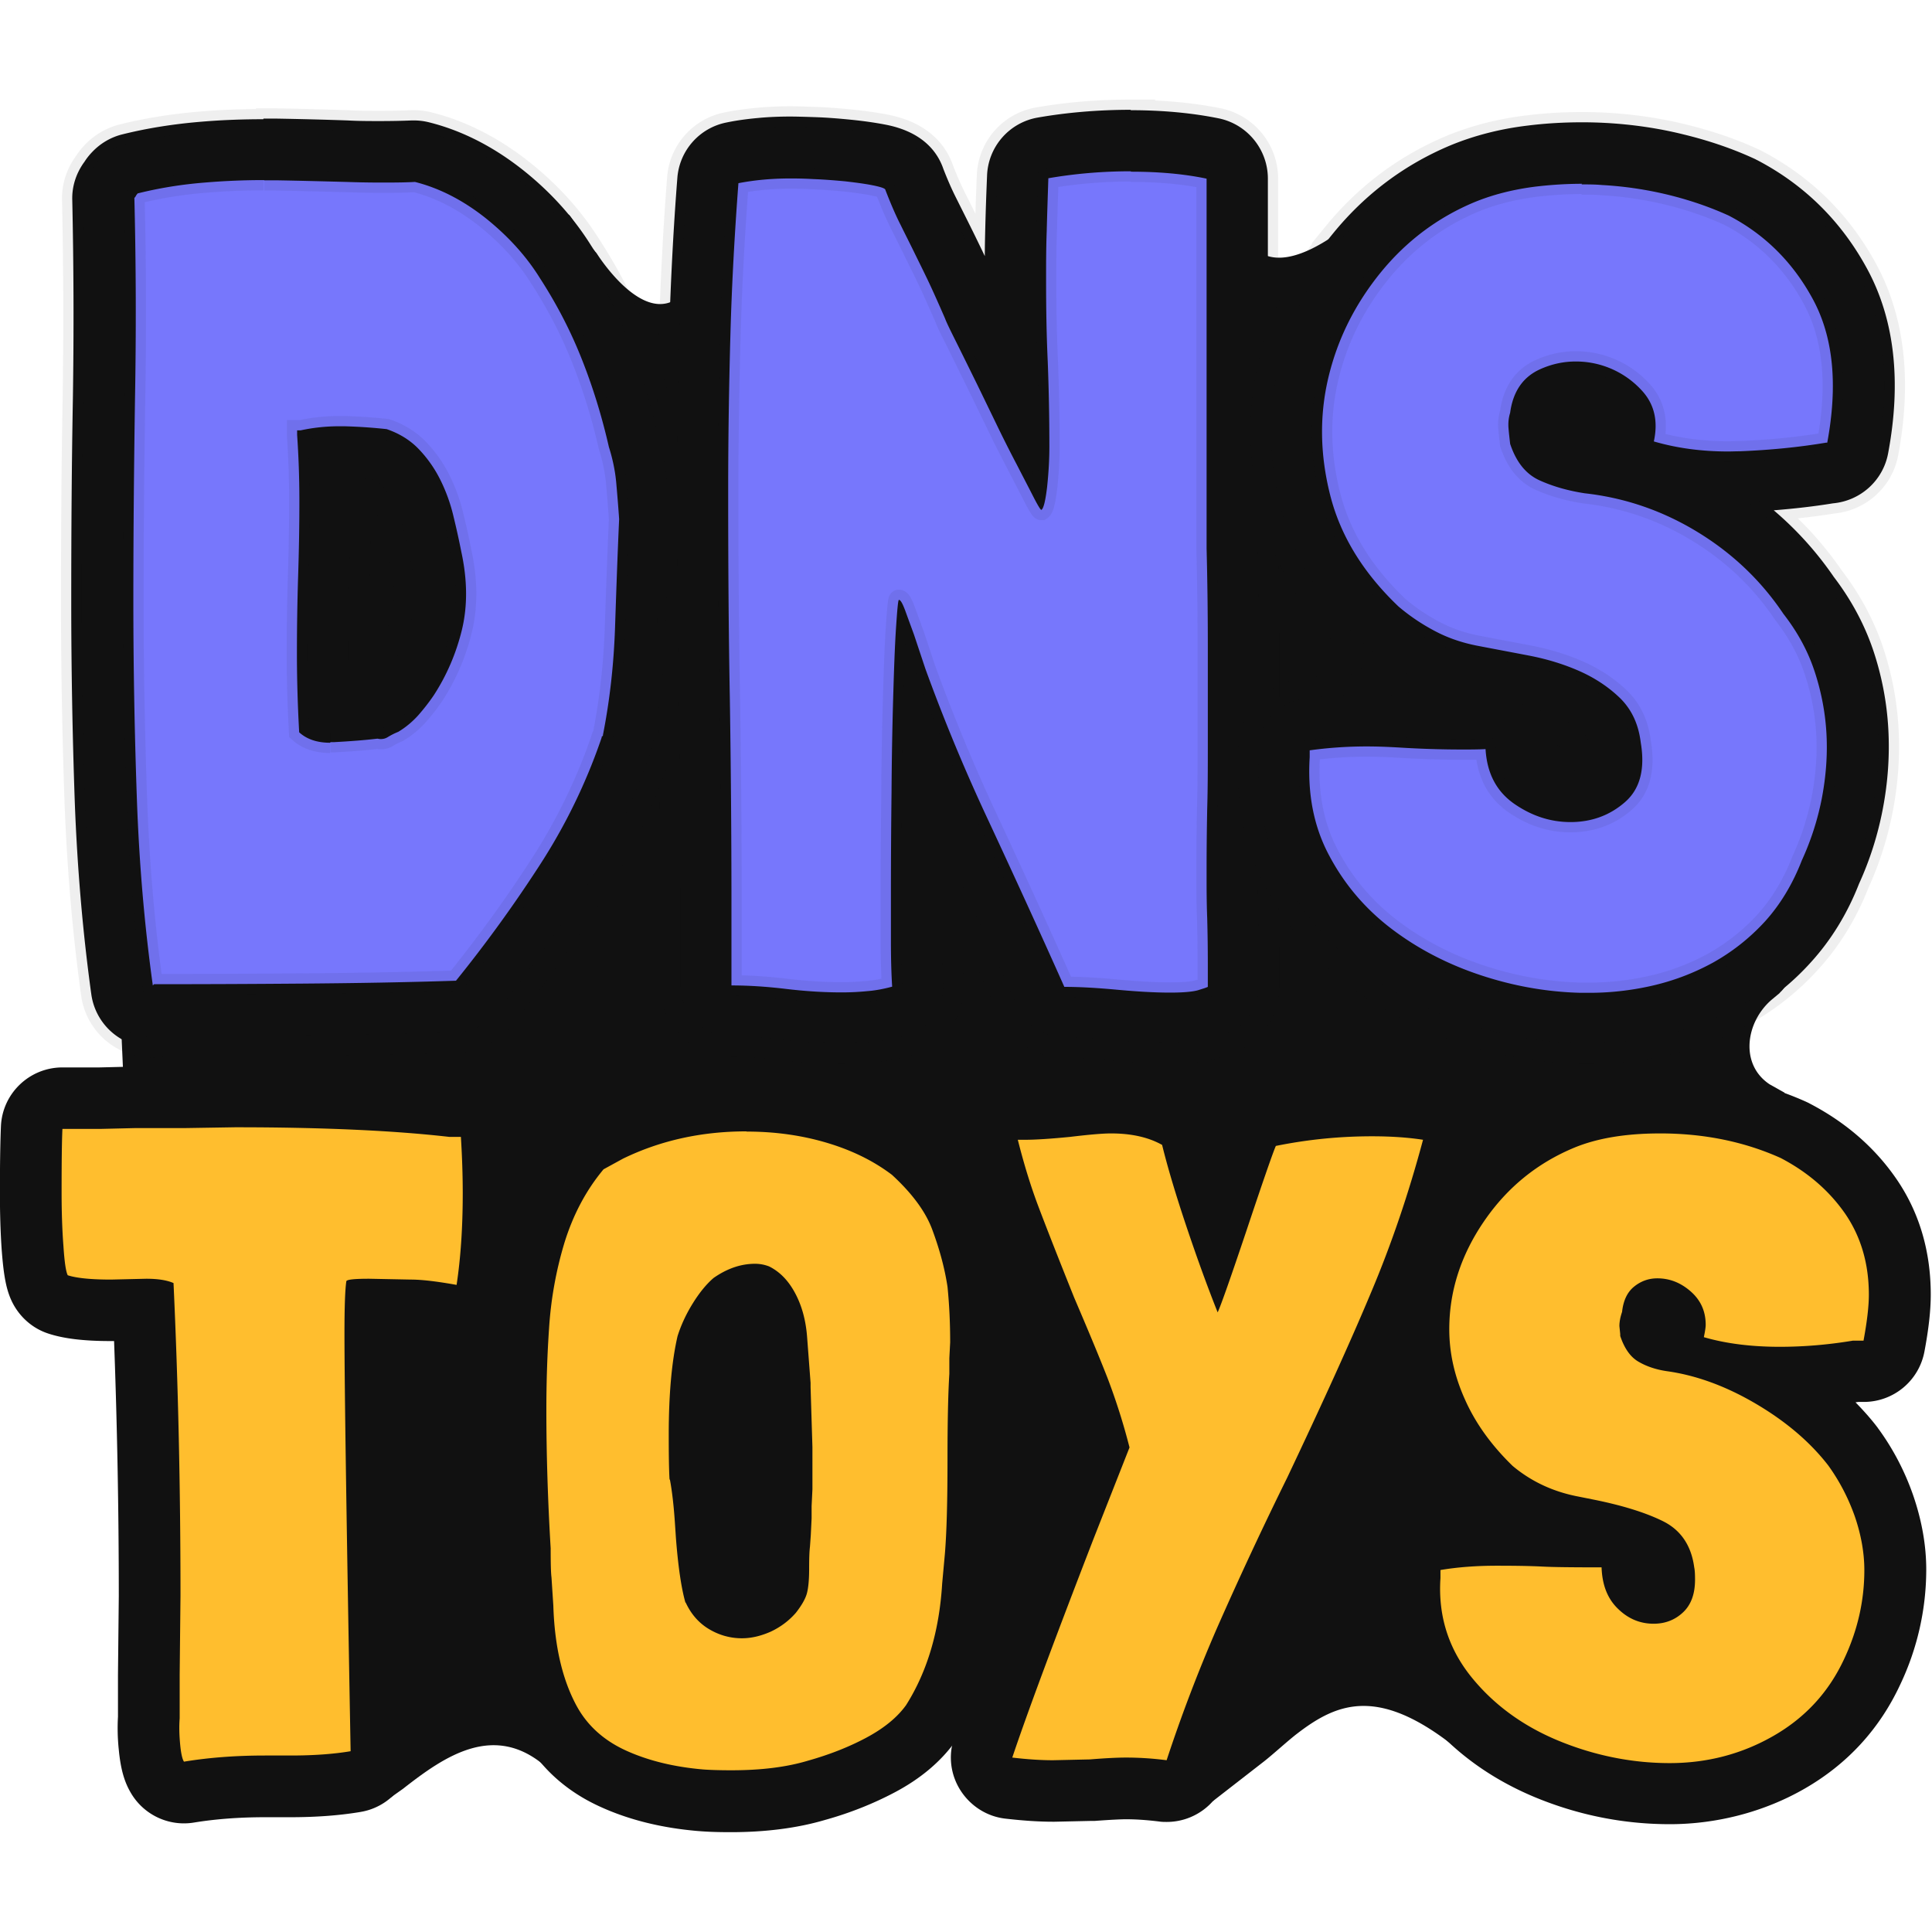 <svg xmlns="http://www.w3.org/2000/svg" id="a" width="64" height="64" version="1.1"><defs id="defs4"><style id="style2">.b{fill:#ffbe2e}.c{fill:#111}.d{fill:#7777fc}</style></defs><path id="path6" d="M58.945 32.895a.95.95 0 0 0 .333-.673l.523-11.78a1.03 1.03 0 0 0-.272-.748l-2.194-2.426c-.313-.346-.367-.828-.13-1.216l1.89-3.132c.523-.87-.388-1.861-1.461-1.596l-12.637 3.145L46.43 5.8s-4.09 4.648-5.265 1.828c-.788-1.888-.605 3.146-.299 7.868l-1.515.38a2.4 2.4 0 0 1-.652.068L22.937 6.677s.075 1.31 0 2.629c-1.264 2.154-3.173-.917-3.173-.917l-.4-.462c-.81-1.38-.45-.598-.476-.598l-6.618 5.686a.918.917 0 0 0-.781.157l-6.957 5.17a1 1 0 0 1-.327.15c-.51.162-.849.597-.828 1.086l1.494 33.93c.02.516.442.944 1.006 1.046a.9.9 0 0 1 .387.156l6.196 4.831c.326.014.32.136.564-.054l.326-.231c1.38-1.08 3.058-2.256 4.797-.673l.407.408c.564.38.985.87 1.726.795l16.632-4.165a.9.9 0 0 1 .469 0c.455.129 1.27.407 1.875.224.591-.177.496 4.172.951 3.798l1.678-1.304c.286-.225.768-.666 1.067-.897 1.359-1.047 2.785-1.672 5.591.713.598.51 1.162.231 1.121-.55l-.108-2.793c.204.089.428.136.652.123l6.624-.34c.646-.034 1.162-.49 1.19-1.06l1.093-17.338-.496-.279c-.999-.666-.788-2.072.075-2.806l.285-.237z" class="c" style="stroke-width:.679"/><g id="g12" style="stroke:#111;stroke-opacity:.067" transform="matrix(.679 0 0 .679 -5.143 -.41)"><path id="path8" d="M15.05 50.15c-.15 0-.3-.02-.44-.07-.54-.18-.96-.62-1.04-1.19-.42-2.98-.68-6.11-.8-9.31-.11-3.16-.17-6.41-.17-9.66s.03-6.57.08-9.85c.06-3.26.05-6.54-.03-9.77 0-.35.11-.69.32-.96.07-.12.17-.24.28-.35.19-.2.44-.33.7-.4a22 22 0 0 1 3.52-.57c.99-.08 2-.12 3-.12h.59c1.17.02 2.32.05 3.47.09.55.02 1.1.03 1.64.03s1.07 0 1.59-.03h.05c.12 0 .25.01.36.04 1.4.35 2.75 1.04 4.01 2.04 1.23.98 2.24 2.1 3 3.32.86 1.32 1.59 2.74 2.16 4.19.56 1.41 1.02 2.91 1.37 4.45.21.67.34 1.35.41 2.01.06.6.11 1.2.14 1.81v.16c-.07 1.75-.14 3.51-.2 5.28-.06 1.84-.26 3.69-.61 5.48-.03.14-.08.28-.14.41-.78 2.28-1.85 4.47-3.18 6.51a67 67 0 0 1-4.15 5.72c-.27.34-.68.54-1.12.56-2.46.08-4.98.12-7.48.14q-3.645.03-7.08.03c-.09.02-.18.02-.26.02zm8.8-14.84c.7-.04 1.37-.09 2.01-.16h.12c.11-.06.24-.12.36-.17.21-.14.39-.29.55-.47.23-.26.45-.54.63-.82.53-.81.92-1.73 1.16-2.71.23-.93.21-1.99-.04-3.14-.11-.56-.24-1.13-.38-1.73-.12-.5-.3-.99-.53-1.44-.21-.42-.47-.8-.78-1.12-.22-.23-.49-.41-.84-.55-.54-.06-1.13-.09-1.76-.11h-.2c-.17 0-.33 0-.49.01.03.69.05 1.41.05 2.16q0 1.755-.06 3.66c-.04 1.24-.06 2.49-.06 3.76 0 .96.02 1.91.06 2.84h.18z" class="d" style="stroke:#111;stroke-opacity:.067"/><path id="path10" d="M20.47 9.4h.57c1.16.02 2.3.05 3.44.08.57.02 1.13.03 1.69.03s1.1 0 1.65-.03c1.19.3 2.34.89 3.44 1.76 1.1.88 1.99 1.86 2.66 2.94.82 1.27 1.5 2.58 2.04 3.95.54 1.36.98 2.79 1.32 4.28.19.6.31 1.19.36 1.76s.1 1.17.14 1.76c-.08 1.75-.14 3.52-.2 5.29s-.25 3.52-.59 5.24c0 .04 0 .06-.03.06q-.03 0-.03.06a28 28 0 0 1-3.05 6.27 66 66 0 0 1-4.06 5.6c-2.46.08-4.95.12-7.45.14s-4.93.03-7.28.03l-.06.06c-.41-2.95-.67-6-.78-9.16-.11-3.15-.17-6.36-.17-9.6s.03-6.52.08-9.83c.06-3.3.05-6.58-.03-9.83.04-.04.06-.07.08-.11s.05-.07.08-.11c1.04-.26 2.14-.44 3.28-.53.95-.08 1.91-.12 2.87-.12m3.26 27.42h.19c.73-.04 1.43-.09 2.1-.17.05.01.11.02.16.02.13 0 .24-.03.35-.1.15-.09.32-.18.5-.25.37-.22.7-.5.98-.81.28-.32.53-.64.76-.98.63-.97 1.09-2.04 1.37-3.19q.42-1.74-.03-3.81c-.11-.56-.24-1.15-.39-1.76a8.2 8.2 0 0 0-.64-1.76c-.28-.56-.63-1.05-1.04-1.48s-.93-.76-1.57-.98c-.64-.07-1.33-.12-2.07-.14h-.24c-.66 0-1.29.07-1.89.2h-.17v.22c.07 1.01.11 2.09.11 3.25s-.02 2.36-.06 3.61q-.06 1.875-.06 3.81c0 1.29.04 2.57.11 3.84.37.34.88.51 1.51.51M20.42 6.42c-1.04 0-2.09.04-3.12.13-1.29.11-2.56.31-3.76.61-.53.13-1.02.41-1.41.8-.16.16-.31.34-.43.53-.4.54-.62 1.19-.6 1.87.07 3.21.08 6.47.03 9.71-.06 3.3-.08 6.62-.08 9.88s.06 6.53.17 9.71c.12 3.25.39 6.43.81 9.46A3 3 0 0 0 15 51.7c.2 0 .39-.02.58-.06q3.285 0 6.78-.03c2.51-.02 5.04-.07 7.52-.14.87-.03 1.69-.43 2.24-1.11 1.48-1.83 2.91-3.8 4.24-5.85 1.37-2.1 2.47-4.35 3.29-6.69.13-.26.22-.55.27-.85.35-1.84.56-3.73.62-5.63.06-1.76.12-3.51.2-5.26v-.32q-.06-.945-.15-1.86-.105-1.11-.45-2.25c-.37-1.6-.85-3.15-1.43-4.62a26 26 0 0 0-2.3-4.45c-.85-1.36-1.96-2.6-3.32-3.68-1.44-1.14-2.98-1.93-4.59-2.33-.24-.06-.48-.09-.73-.09h-.1c-.51.02-1.02.03-1.54.03s-1.05 0-1.59-.03c-1.15-.04-2.32-.07-3.49-.09h-.62zm4.65 27.33c0-.41-.01-.83-.01-1.25 0-1.26.02-2.51.05-3.72.04-1.3.06-2.55.06-3.7v-.63c.17.01.34.02.5.04.06.04.12.08.16.12.2.21.37.46.52.75.18.35.31.73.41 1.13.14.59.26 1.13.37 1.64.21.97.22 1.8.05 2.51-.2.83-.52 1.57-.97 2.26-.13.2-.3.42-.49.63-.05.05-.1.1-.16.15l-.04.02c-.15.02-.3.03-.45.04z" class="c" style="stroke:#111;stroke-opacity:.067"/></g><g id="g18" style="stroke:#111;stroke-opacity:.067" transform="matrix(.679 0 0 .679 -5.143 -.41)"><path id="path14" d="M64.65 50.52c-.79 0-1.68-.05-2.72-.15-.91-.09-1.73-.13-2.43-.13-.59 0-1.13-.35-1.37-.89-1.2-2.7-2.43-5.39-3.66-8.01-.68-1.44-1.3-2.87-1.87-4.26l-.03 2.15c-.02 1.67-.03 3.29-.03 4.85v2.49c0 .77.02 1.46.05 2.07.04.71-.42 1.35-1.1 1.54-.49.13-1 .23-1.49.27-.46.04-.91.06-1.37.06-.95 0-1.92-.06-2.9-.18-.85-.1-1.68-.16-2.48-.16s-1.5-.67-1.5-1.5v-3.92c0-3.53-.03-6.93-.08-10.11a544 544 0 0 1-.08-10.11c0-2.6.04-5.19.11-7.69.08-2.54.21-5.04.4-7.44.05-.67.54-1.22 1.2-1.35.42-.08.88-.15 1.36-.19s.96-.06 1.45-.06c.23 0 .62 0 1.17.03a24 24 0 0 1 3.17.33c1.01.19 1.6.63 1.76 1.3.22.56.43 1.03.61 1.41l.64 1.29a63 63 0 0 1 1.58 3.38c.08.21.23.52.47.98.26.53.57 1.14.9 1.84l.82 1.69c-.01-.6-.03-1.19-.06-1.75a88 88 0 0 1-.09-4.01c0-.79 0-1.6.03-2.42.02-.81.05-1.68.08-2.63.03-.7.54-1.29 1.24-1.42 1.35-.24 2.79-.36 4.29-.36s2.83.12 4 .37c.7.14 1.2.76 1.2 1.47v18.05c.04 1.54.06 3.14.06 4.76v4.82c0 1.09 0 2.15-.03 3.16-.02 1-.03 2.02-.03 3.05 0 .73 0 1.47.03 2.2q.03 1.14.03 2.28v1.12c0 .57-.32 1.09-.84 1.34-.17.08-.38.16-.75.26-.41.12-.97.17-1.76.17z" class="d" style="stroke:#111;stroke-opacity:.067"/><path id="path16" d="M62.74 8.98c1.38 0 2.61.11 3.7.34v18.03c.04 1.57.06 3.16.06 4.76v4.82c0 1.08 0 2.13-.03 3.14-.02 1.01-.03 2.04-.03 3.08 0 .75 0 1.49.03 2.24.02.75.03 1.49.03 2.24v1.12c-.08.04-.24.09-.5.17-.26.07-.71.11-1.34.11-.75 0-1.61-.05-2.58-.14s-1.83-.14-2.58-.14c-1.23-2.76-2.46-5.44-3.67-8.04a89 89 0 0 1-3.11-7.48l-.56-1.68c-.15-.41-.29-.79-.42-1.15-.13-.35-.23-.53-.31-.53-.04 0-.08.45-.14 1.34-.06.9-.1 2.04-.14 3.42s-.07 2.91-.08 4.59c-.02 1.68-.03 3.3-.03 4.87v2.49q0 1.2.06 2.16c-.41.11-.82.19-1.23.22q-.615.06-1.23.06c-.9 0-1.8-.06-2.72-.17s-1.8-.17-2.66-.17v-3.92c0-3.55-.03-6.92-.08-10.14-.06-3.21-.08-6.57-.08-10.08 0-2.58.04-5.12.11-7.64s.21-4.97.39-7.36c.37-.07.77-.13 1.2-.17q.645-.06 1.32-.06c.22 0 .6 0 1.12.03.52.02 1.04.06 1.57.11.52.06.98.12 1.37.2s.59.15.59.22c.26.67.5 1.23.73 1.68.22.45.44.88.64 1.29s.43.87.67 1.37.53 1.15.87 1.93c.07.19.24.54.5 1.06s.56 1.13.9 1.82.69 1.42 1.06 2.18c.37.77.72 1.46 1.04 2.07.32.62.59 1.14.81 1.57s.35.64.39.64c.11-.07.2-.45.28-1.12.07-.67.11-1.32.11-1.96 0-1.49-.03-2.88-.08-4.17-.06-1.29-.08-2.6-.08-3.95 0-.78 0-1.58.03-2.38.02-.8.05-1.67.08-2.6 1.27-.22 2.61-.34 4.03-.34m0-3c-1.59 0-3.12.13-4.55.38a2.986 2.986 0 0 0-2.47 2.83c-.04.95-.07 1.84-.09 2.66-.01.43-.02.85-.02 1.27-.03-.07-.07-.14-.1-.21q-.375-.78-.69-1.41l-.32-.64-.33-.66c-.17-.34-.37-.79-.58-1.33-.28-.82-1-1.82-2.85-2.17-.47-.09-1.02-.17-1.61-.23s-1.19-.11-1.78-.13q-.87-.03-1.23-.03c-.52 0-1.05.02-1.57.07-.55.05-1.06.12-1.54.22-1.32.26-2.3 1.37-2.4 2.71-.19 2.42-.32 4.95-.4 7.51-.08 2.52-.11 5.12-.11 7.73 0 3.52.03 6.93.08 10.13.06 3.17.08 6.56.08 10.08v3.92c0 1.66 1.34 3 3 3 .73 0 1.51.05 2.29.15 1.04.13 2.07.19 3.08.19.49 0 1-.02 1.5-.07.59-.05 1.18-.16 1.75-.32a2.99 2.99 0 0 0 2.2-3.07c-.03-.56-.05-1.23-.05-1.98v-2.61c.91 1.97 1.82 3.98 2.72 5.98a3.01 3.01 0 0 0 2.74 1.78c.65 0 1.42.04 2.29.13 1.09.1 2.02.15 2.86.15.94 0 1.61-.07 2.16-.23.48-.14.76-.24 1.01-.36a3.01 3.01 0 0 0 1.67-2.69v-1.12c0-.77 0-1.54-.03-2.31q-.03-1.08-.03-2.16c0-1.03 0-2.03.03-3.02.02-1.03.03-2.09.03-3.19v-4.82c0-1.59-.02-3.2-.06-4.79V9.32c0-1.42-1-2.65-2.39-2.94-1.28-.26-2.72-.4-4.31-.4z" class="c" style="stroke:#111;stroke-opacity:.067"/></g><g id="g24" style="stroke:#111;stroke-opacity:.067" transform="matrix(.679 0 0 .679 -5.143 -.41)"><path id="path20" d="M85.13 50.53h-.5a18.3 18.3 0 0 1-5.33-.94c-1.77-.59-3.38-1.43-4.78-2.5-1.43-1.1-2.59-2.46-3.44-4.04-.88-1.64-1.25-3.52-1.13-5.59v-.24c0-.75.55-1.38 1.29-1.49.94-.13 1.94-.2 3-.2.52 0 1.06.02 1.61.05 1.08.06 2.1.1 3.04.1.37 0 .73 0 1.08-.01h.04c.79 0 1.45.61 1.5 1.41.06.94.44 1.32.77 1.54.6.41 1.21.61 1.86.61.71-.01 1.22-.21 1.68-.61.11-.1.46-.4.26-1.53-.08-.62-.26-1.03-.57-1.33-.43-.42-.95-.76-1.55-1.02a9.6 9.6 0 0 0-2.17-.65l-2.52-.48c-.89-.18-1.73-.47-2.49-.88-.73-.39-1.41-.84-2.01-1.36-1.98-1.89-3.24-3.96-3.81-6.2-.56-2.21-.59-4.39-.09-6.49.5-2.08 1.46-4 2.85-5.7a13 13 0 0 1 5.15-3.85c1.02-.42 2.15-.71 3.36-.86.81-.1 1.64-.15 2.47-.15.35 0 .71 0 1.06.03 1.19.06 2.38.24 3.53.52s2.23.65 3.21 1.1c2.12 1.11 3.73 2.71 4.84 4.8 1.13 2.13 1.41 4.79.82 7.92a1.51 1.51 0 0 1-1.39 1.22c-1.34.22-2.78.36-4.28.42-.21 0-.42.01-.63.01-1.41 0-2.77-.18-4.03-.54-.76-.22-1.22-.99-1.05-1.77.14-.65-.03-.94-.24-1.17a2.83 2.83 0 0 0-1.51-.85 2.74 2.74 0 0 0-1.69.18c-.26.12-.51.31-.61.97 0 .07-.02.14-.04.2-.03.09-.04.16-.03.22.01.17.03.34.05.52.23.61.5.73.6.78.54.24 1.14.41 1.79.5 2.14.24 4.21.95 6.09 2.11 1.86 1.14 3.4 2.61 4.6 4.37.76.98 1.34 2.04 1.72 3.17.38 1.12.6 2.28.67 3.45.06 1.16-.02 2.35-.25 3.53s-.6 2.32-1.09 3.4c-.48 1.24-1.18 2.39-2.04 3.35-.85.94-1.84 1.72-2.94 2.32-1.07.59-2.24 1.02-3.48 1.3-1.05.23-2.15.35-3.26.35z" class="d" style="stroke:#111;stroke-opacity:.067"/><path id="path22" d="M84.73 9.6c.33 0 .66 0 .99.03 1.1.06 2.18.22 3.25.48 1.06.26 2.04.6 2.94 1.01 1.79.93 3.17 2.32 4.14 4.14.97 1.83 1.19 4.14.67 6.94h-.06q-1.965.33-4.2.42c-.19 0-.39.01-.58.01-1.28 0-2.49-.16-3.62-.49.22-1.01.02-1.85-.62-2.52a4.35 4.35 0 0 0-3.19-1.38c-.59 0-1.16.12-1.72.37-.84.37-1.34 1.08-1.48 2.13-.08.26-.1.51-.08.76.02.24.05.5.08.76.3.9.78 1.49 1.46 1.79.67.3 1.4.5 2.18.62 1.98.22 3.82.86 5.52 1.9s3.09 2.37 4.17 3.98c.67.86 1.18 1.78 1.51 2.77s.53 2.01.59 3.05c.06 1.05-.02 2.1-.22 3.16a13.4 13.4 0 0 1-.98 3.05c-.45 1.16-1.05 2.15-1.79 2.97-.75.82-1.6 1.49-2.55 2.02-.95.52-1.98.91-3.08 1.15-.96.21-1.94.32-2.93.32h-.45c-1.64-.04-3.28-.33-4.9-.87s-3.07-1.3-4.34-2.27-2.28-2.16-3.02-3.56c-.75-1.4-1.06-3-.95-4.79v-.34c.87-.12 1.8-.19 2.79-.19.49 0 1 .02 1.53.05 1.12.07 2.16.1 3.13.1.39 0 .76 0 1.13-.02.07 1.2.55 2.09 1.43 2.69.85.58 1.75.87 2.71.87h.09c.99-.02 1.85-.34 2.58-.98s.98-1.61.76-2.91c-.11-.9-.45-1.61-1.01-2.16-.56-.54-1.22-.98-1.99-1.32s-1.6-.59-2.49-.76-1.74-.33-2.52-.48c-.75-.15-1.44-.39-2.07-.73-.64-.34-1.21-.73-1.74-1.18q-2.58-2.46-3.33-5.43c-.5-1.98-.53-3.9-.08-5.77s1.3-3.56 2.55-5.1q1.875-2.295 4.56-3.42c.9-.37 1.88-.62 2.97-.76.76-.09 1.52-.14 2.29-.14m0-3c-.88 0-1.78.05-2.65.16-1.35.16-2.62.49-3.76.96-2.25.94-4.17 2.38-5.73 4.29a15.6 15.6 0 0 0-3.14 6.29c-.56 2.34-.53 4.76.09 7.21.64 2.52 2.04 4.83 4.17 6.86.04.04.08.07.12.11a12.6 12.6 0 0 0 2.39 1.6c-.08 0-.17 0-.26-.01-.58-.03-1.15-.05-1.71-.05-1.12 0-2.2.07-3.21.22a3 3 0 0 0-2.58 2.97v.25c-.13 2.31.31 4.43 1.31 6.29.95 1.78 2.24 3.3 3.85 4.53 1.52 1.17 3.28 2.09 5.21 2.73 1.9.63 3.84.98 5.78 1.02h.52c1.22 0 2.42-.13 3.58-.39 1.38-.3 2.68-.79 3.88-1.45 1.24-.68 2.36-1.56 3.32-2.63.97-1.07 1.76-2.35 2.33-3.81.53-1.16.92-2.39 1.16-3.65.25-1.3.34-2.61.27-3.89a14.6 14.6 0 0 0-.74-3.86c-.43-1.27-1.08-2.47-1.92-3.57a16.5 16.5 0 0 0-2.93-3.25c1-.08 1.97-.19 2.89-.34 1.33-.12 2.44-1.1 2.69-2.44.65-3.47.32-6.46-.97-8.9-1.26-2.37-3.08-4.18-5.41-5.4-.05-.02-.09-.05-.14-.07-1.06-.49-2.23-.89-3.47-1.19-1.25-.31-2.53-.49-3.81-.56q-.57-.03-1.14-.03Zm-.51 14.67c.08-.02.17-.03.25-.03q.135 0 .27.03c.23.05.41.13.58.28 0 .05-.02.09-.03.14-.4-.06-.77-.15-1.1-.28zm-.02 16.44c-.25 0-.59-.04-1.05-.35-.04-.03-.1-.07-.12-.39-.03-.4-.13-.79-.3-1.13.23.08.45.16.66.25.44.19.8.43 1.11.73.07.07.11.3.12.37 0 .05.01.09.02.14.02.12.03.21.03.28-.12.06-.26.1-.47.1z" class="c" style="stroke:#111;stroke-opacity:.067"/></g><g id="g52" transform="matrix(.679 0 0 .679 -5.143 -.41)"><g id="g32"><path id="path28" d="M16.56 88.06c-.52 0-1.01-.27-1.28-.73-.21-.35-.33-.81-.4-1.51-.05-.51-.06-.98-.03-1.42v-2.05l.04-3.89c0-4.73-.1-9.42-.29-13.96l-1.58.04c-1.2 0-2.01-.09-2.61-.29-.38-.13-.69-.4-.87-.75-.16-.32-.28-.76-.37-1.98-.06-.81-.09-1.73-.09-2.73 0-1.44.02-2.51.04-3.16.04-.8.7-1.43 1.5-1.43h1.85l1.64-.04h2.45l2.48-.04c4.28 0 7.82.16 10.55.47h.47c.79 0 1.45.62 1.5 1.41.06 1 .09 1.96.09 2.84 0 1.73-.11 3.31-.32 4.7-.06.4-.28.76-.61 1-.26.18-.56.28-.87.28-.09 0-.18 0-.27-.02-1.06-.19-1.66-.23-1.97-.23l-1.71-.04c0 .31-.01.69-.01 1.16 0 2.52.1 9.37.3 20.35.01.74-.52 1.38-1.25 1.51q-1.38.24-3.18.24h-1.25c-1.34 0-2.59.09-3.71.28-.08.01-.16.02-.25.02z" class="b"/><path id="path30" d="M19.05 55.6c4.27 0 7.75.16 10.45.47h.56c.06.97.09 1.89.09 2.75q0 2.49-.3 4.47c-.95-.17-1.69-.26-2.24-.26l-2.02-.04c-.75 0-1.12.04-1.12.13-.06.4-.09 1.25-.09 2.54 0 2.52.1 9.32.3 20.38-.83.14-1.81.21-2.92.21h-1.25q-2.145 0-3.96.3c-.09-.14-.15-.44-.19-.88s-.05-.85-.02-1.23v-2.11l.04-3.87c0-5.22-.11-10.3-.34-15.26-.32-.14-.76-.21-1.33-.21l-1.72.04c-.97 0-1.68-.07-2.11-.21-.09-.17-.16-.65-.21-1.42-.06-.77-.09-1.65-.09-2.62 0-1.43.01-2.47.04-3.1h1.85l1.68-.04h2.41zm0-3H19l-2.47.04h-2.46l-1.64.04h-1.81c-1.6 0-2.93 1.26-3 2.87-.03.69-.05 1.75-.05 3.23 0 1.04.03 2 .09 2.84.1 1.29.23 1.95.52 2.53.36.71.98 1.26 1.74 1.51.75.25 1.73.37 3.06.37h.16c.15 4.06.23 8.23.23 12.44l-.04 3.84v2.04a10 10 0 0 0 .04 1.62c.09.94.27 1.58.61 2.14a3 3 0 0 0 3.06 1.41c1.04-.17 2.2-.26 3.46-.26h1.25c1.28 0 2.43-.09 3.43-.26a2.995 2.995 0 0 0 2.49-3.01c-.19-10.47-.29-17.18-.3-19.95h.22c.2 0 .7.03 1.7.21a2.96 2.96 0 0 0 2.28-.51c.66-.47 1.1-1.19 1.22-1.99.22-1.47.34-3.12.34-4.92 0-.91-.03-1.9-.09-2.93a2.993 2.993 0 0 0-2.99-2.82h-.39c-2.78-.31-6.35-.47-10.62-.47Z" class="c"/></g><g id="g38"><path id="path34" d="M43.27 88.49c-.71 0-1.21-.02-1.53-.05-1.54-.12-2.97-.48-4.22-1.05-1.41-.64-2.46-1.61-3.14-2.88-.79-1.49-1.23-3.34-1.29-5.52l-.08-1.33c-.02-.11-.05-.48-.05-1.51-.14-2.27-.21-4.58-.21-6.75 0-1.35.04-2.71.13-4.05.09-1.54.37-3.07.81-4.53a11.6 11.6 0 0 1 2.2-4.11c.12-.15.27-.27.43-.36l.95-.52c2.1-1.02 4.34-1.52 6.74-1.52 1.51 0 2.96.2 4.31.6 1.39.41 2.62 1.02 3.68 1.81.04.03.08.06.11.09 1.2 1.1 1.98 2.18 2.38 3.31.37.98.64 2.01.8 3.02.1 1.02.15 1.98.15 2.94l-.05.86v.69c-.06 1-.08 2.37-.08 4.17 0 2.1-.04 3.65-.13 4.77L55.05 78c-.16 2.52-.83 4.76-1.99 6.6-.61.86-1.44 1.55-2.5 2.11-.95.51-2.01.92-3.14 1.24-1.17.35-2.57.53-4.14.53zm-.85-10.29c.13.27.3.46.52.6.27.16.54.24.84.24.24 0 .5-.06.78-.19.27-.12.51-.3.71-.54.18-.24.23-.38.23-.38s.05-.19.05-.79c0-.56.02-.96.05-1.26l.04-.49.04-.78v-.52l.04-.9v-1.98l-.09-2.88v-.2l-.17-2.18c-.04-.59-.18-1.11-.41-1.54q-.24-.45-.54-.63c-.03 0-.06-.01-.09-.01-.36 0-.72.12-1.11.38-.15.14-.38.38-.65.83-.25.4-.44.81-.58 1.22-.25 1.14-.38 2.62-.38 4.42q0 1.26.03 1.95c.12.63.21 1.41.27 2.39l.04.59c.11 1.4.25 2.21.36 2.67z" class="b"/><path id="path36" d="M44 55.81c1.38 0 2.67.18 3.89.54s2.29.88 3.2 1.57c1 .92 1.66 1.82 1.98 2.71.34.92.59 1.83.73 2.75.09.89.13 1.79.13 2.71l-.04.77v.77q-.09 1.425-.09 4.17c0 2.04-.04 3.58-.13 4.64l-.13 1.42c-.14 2.32-.73 4.3-1.76 5.93-.43.6-1.08 1.13-1.94 1.59s-1.81.83-2.84 1.12c-1.06.32-2.31.47-3.74.47-.66 0-1.12-.02-1.38-.04-1.4-.12-2.66-.42-3.76-.92s-1.91-1.24-2.43-2.21c-.69-1.29-1.06-2.91-1.12-4.86l-.09-1.38c-.03-.23-.04-.7-.04-1.42q-.21-3.525-.21-6.75c0-1.32.04-2.64.13-3.96.09-1.43.34-2.83.75-4.19.42-1.36 1.05-2.56 1.91-3.59l.95-.52c1.83-.89 3.84-1.33 6.02-1.33m-3.74 16.99v-.04c.11.57.2 1.33.26 2.28l.04.6c.11 1.43.27 2.49.47 3.18v-.04c.26.57.64 1.01 1.14 1.31s1.04.45 1.61.45c.46 0 .92-.11 1.4-.32.47-.22.88-.52 1.23-.92.29-.37.47-.69.54-.95s.11-.66.11-1.2c0-.49.01-.84.04-1.08l.04-.56.04-.82v-.6l.04-.82V71.2l-.09-2.92v-.21l-.17-2.24c-.06-.8-.25-1.51-.58-2.13s-.75-1.05-1.27-1.31c-.23-.09-.46-.13-.69-.13-.69 0-1.36.23-2.02.69-.34.29-.68.7-1.01 1.23s-.58 1.07-.75 1.61c-.29 1.26-.43 2.87-.43 4.82 0 .98.01 1.71.04 2.19m3.74-19.99c-2.62 0-5.09.55-7.33 1.63-.04.02-.09.04-.13.07l-.95.52c-.33.18-.63.42-.87.71-1.11 1.34-1.95 2.9-2.48 4.63-.48 1.58-.78 3.23-.88 4.89a63 63 0 0 0-.13 4.14c0 2.18.07 4.48.21 6.84 0 .9.03 1.33.05 1.59l.08 1.25c.08 2.38.57 4.45 1.47 6.13.83 1.56 2.12 2.76 3.84 3.54 1.4.64 2.99 1.03 4.72 1.18.25.02.69.06 1.65.06 1.7 0 3.24-.2 4.57-.59 1.23-.34 2.38-.8 3.42-1.35 1.27-.67 2.26-1.51 2.96-2.49.03-.05.06-.09.09-.14 1.29-2.05 2.04-4.5 2.22-7.3l.13-1.38c.1-1.18.14-2.78.14-4.92 0-1.77.03-3.11.08-3.99v-.87l.04-.69v-.17c0-1.01-.05-2.02-.14-3 0-.06-.01-.12-.02-.18-.17-1.11-.47-2.22-.88-3.32-.49-1.36-1.4-2.63-2.77-3.89a2 2 0 0 0-.23-.19c-1.2-.9-2.6-1.59-4.16-2.05-1.49-.44-3.08-.66-4.74-.66zm-.46 13.77c.1-.27.23-.55.4-.82l.03.28.16 2.13v.19l.08 2.88v1.94l-.04.74v.68l-.04.7-.04.46c-.04.35-.06.78-.06 1.36v.28c-.03.03-.07.05-.11.07-.06.03-.1.04-.13.05-.08-.41-.17-1.08-.26-2.14l-.04-.58q-.09-1.425-.27-2.43c-.02-.42-.03-1.02-.03-1.78 0-1.64.11-3 .33-4.02z" class="c"/></g><g id="g44"><path id="path40" d="M64.49 87.97c-.06 0-.12 0-.19-.01-.62-.08-1.23-.12-1.79-.12-.39 0-.95.03-1.65.08l-1.89.05c-.66 0-1.38-.05-2.18-.14-.45-.05-.85-.3-1.09-.68s-.3-.85-.16-1.28c.7-2.09 2.04-5.7 3.98-10.73l1.59-4.03c-.25-.92-.55-1.84-.9-2.74-.42-1.08-.96-2.38-1.61-3.88-.79-1.97-1.38-3.46-1.77-4.5-.41-1.08-.76-2.24-1.06-3.43-.11-.46 0-.95.3-1.32a1.5 1.5 0 0 1 1.16-.55h.36c.48 0 1.16-.04 2.03-.13.97-.12 1.67-.18 2.17-.18 1.26 0 2.34.25 3.23.75.36.2.62.55.72.95.25 1.02.63 2.31 1.15 3.83.03.08.05.16.08.24 1.3-3.91 1.44-4.17 1.52-4.35.21-.41.59-.71 1.05-.8 1.66-.33 3.34-.5 4.98-.5 1.02 0 1.94.06 2.73.19.42.07.79.31 1.02.66.23.36.3.79.19 1.2-.7 2.63-1.58 5.21-2.6 7.65-1.01 2.4-2.39 5.46-4.11 9.07-1.37 2.79-2.52 5.25-3.42 7.33a74 74 0 0 0-2.4 6.3c-.2.62-.78 1.03-1.42 1.03z" class="b"/><path id="path42" d="M61.78 55.9c1 0 1.83.19 2.49.56.26 1.06.65 2.38 1.18 3.96s1.04 2.98 1.53 4.21c.14-.29.6-1.59 1.38-3.91.86-2.58 1.35-3.98 1.46-4.21 1.58-.32 3.14-.47 4.69-.47.95 0 1.78.06 2.49.17-.69 2.58-1.53 5.07-2.54 7.46-1 2.39-2.37 5.4-4.08 9.01a188 188 0 0 0-3.44 7.37 75 75 0 0 0-2.45 6.43c-.69-.09-1.35-.13-1.98-.13-.43 0-1.02.03-1.76.09l-1.81.04c-.57 0-1.23-.04-1.98-.13.69-2.06 2.01-5.62 3.96-10.66l1.76-4.47a31 31 0 0 0-1.07-3.38c-.43-1.1-.98-2.41-1.63-3.93-.77-1.92-1.35-3.4-1.74-4.43s-.72-2.12-1.01-3.27h.36c.53 0 1.26-.05 2.18-.14.92-.11 1.59-.17 2.02-.17m0-3c-.55 0-1.3.06-2.35.19-.99.1-1.55.12-1.84.12h-.36c-.89 0-1.74.4-2.32 1.09-.6.73-.83 1.71-.6 2.63.31 1.25.69 2.46 1.11 3.59.39 1.05.99 2.56 1.77 4.5 0 .02.02.05.03.07.64 1.48 1.18 2.77 1.59 3.83.27.69.51 1.4.71 2.11l-1.4 3.55c-1.96 5.07-3.31 8.7-4.01 10.82-.29.86-.17 1.8.32 2.56s1.29 1.27 2.19 1.37c.87.1 1.63.15 2.32.15h.07l1.81-.04h.16c.82-.06 1.29-.08 1.53-.08.5 0 1.04.04 1.61.11.13.02.25.02.37.02 1.28 0 2.44-.82 2.85-2.06.68-2.08 1.48-4.16 2.35-6.17.89-2.05 2.03-4.49 3.38-7.25 1.75-3.67 3.14-6.74 4.16-9.17 1.05-2.51 1.95-5.15 2.67-7.85.22-.82.08-1.7-.38-2.41a3.04 3.04 0 0 0-2.04-1.33c-.87-.14-1.87-.21-2.97-.21-1.74 0-3.52.18-5.28.53a2.97 2.97 0 0 0-2.17 1.78c-.25-.63-.71-1.15-1.31-1.49-1.11-.63-2.45-.95-3.97-.95Z" class="c"/></g><g id="g50"><path id="path46" d="M89.03 88.1c-2.05 0-4.08-.41-6.01-1.21-1.99-.83-3.64-2.04-4.88-3.62-1.32-1.67-1.92-3.62-1.78-5.8v-.29c0-.73.52-1.35 1.24-1.48.91-.16 1.93-.24 3.01-.24.89 0 1.64.02 2.26.04.51.03 1.47.04 2.85.04.81 0 1.47.64 1.5 1.45.02.68.26.92.34.99.22.21.43.31.7.31.24 0 .33-.07.4-.14.11-.11.12-.39.12-.51 0-.13 0-.24-.02-.31-.11-.79-.4-1.03-.7-1.18-.73-.37-1.78-.68-3.1-.95l-.65-.13a8.33 8.33 0 0 1-3.9-1.83c-.03-.02-.05-.05-.08-.07-1.16-1.13-2.05-2.37-2.64-3.69-.6-1.34-.91-2.7-.91-4.05 0-2.16.66-4.22 1.96-6.12 1.29-1.88 3-3.27 5.07-4.13 1.3-.53 2.9-.8 4.74-.8 2.35 0 4.54.45 6.51 1.34 1.61.84 2.84 1.91 3.75 3.22.95 1.37 1.43 2.99 1.43 4.81 0 .67-.09 1.5-.28 2.51a1.49 1.49 0 0 1-1.47 1.22h-.39c-1.23.2-2.48.3-3.69.3h-.34c1.59.95 2.9 2.07 3.89 3.35.65.89 1.16 1.86 1.52 2.89.37 1.06.56 2.12.56 3.14 0 1.71-.38 3.38-1.13 4.98-.87 1.88-2.24 3.36-4.05 4.4-1.77 1.02-3.73 1.53-5.82 1.53zm-.92-22.67c.09.21.16.27.16.27.22.13.51.22.86.28h.08c-.02-.14-.01-.29.02-.45.03-.15.05-.27.06-.34 0-.2-.06-.33-.23-.47-.27-.24-.47-.27-.64-.27-.09 0-.13.02-.18.06 0 0-.03.08-.05.23-.01.11-.03.21-.07.32-.03.08-.04.14-.05.18l.02.2z" class="b"/><path id="path48" d="M88.56 55.9c2.15 0 4.11.4 5.89 1.2 1.32.69 2.36 1.59 3.14 2.71.77 1.12 1.16 2.44 1.16 3.96 0 .57-.09 1.32-.26 2.24h-.52q-1.8.3-3.57.3c-1.4 0-2.64-.16-3.7-.47q.09-.435.09-.6c0-.66-.24-1.2-.73-1.63s-1.03-.64-1.63-.64c-.43 0-.81.14-1.14.41s-.52.68-.58 1.23c-.09.26-.13.49-.13.69l.04.39v.09c.2.6.49 1.02.88 1.25s.85.39 1.4.47c1.43.2 2.88.73 4.34 1.59s2.64 1.86 3.53 3.01c.54.75.97 1.57 1.29 2.47.31.9.47 1.79.47 2.64 0 1.49-.33 2.94-.99 4.34-.75 1.61-1.89 2.85-3.44 3.74s-3.24 1.33-5.07 1.33-3.68-.37-5.44-1.1-3.19-1.79-4.28-3.16c-1.09-1.38-1.58-2.97-1.46-4.77v-.39c.83-.14 1.75-.21 2.75-.21.86 0 1.59.01 2.19.04.54.03 1.52.04 2.92.04.03.86.29 1.53.8 2.02.5.49 1.08.73 1.74.73.57 0 1.05-.19 1.44-.56s.58-.9.58-1.59c0-.26-.01-.46-.04-.6-.14-1.06-.65-1.81-1.5-2.24q-1.29-.645-3.48-1.08l-.65-.13c-1.23-.23-2.31-.73-3.23-1.5-1.03-1-1.81-2.08-2.32-3.23-.52-1.15-.77-2.29-.77-3.44 0-1.86.57-3.62 1.7-5.27s2.6-2.84 4.41-3.59q1.68-.69 4.17-.69m0-3c-2.04 0-3.83.31-5.31.91-2.35.97-4.28 2.54-5.74 4.67-1.48 2.15-2.23 4.49-2.23 6.97 0 1.57.35 3.14 1.04 4.67.63 1.39 1.54 2.71 2.73 3.91-.59.04-1.16.11-1.7.2-1.44.25-2.49 1.5-2.49 2.96v.3c-.14 2.52.57 4.78 2.11 6.72 1.4 1.77 3.25 3.14 5.48 4.07 2.12.88 4.34 1.32 6.59 1.32s4.57-.58 6.57-1.73c2.09-1.2 3.66-2.91 4.67-5.08a13.1 13.1 0 0 0 1.27-5.61c0-1.19-.22-2.41-.64-3.63-.41-1.18-.99-2.28-1.7-3.25-.02-.02-.03-.05-.05-.07-.32-.42-.68-.82-1.06-1.21l.13-.02h.28a3.01 3.01 0 0 0 2.95-2.45c.21-1.11.31-2.02.31-2.79 0-2.13-.57-4.04-1.69-5.66-1.05-1.52-2.47-2.75-4.22-3.66-.05-.03-.1-.05-.16-.08-2.16-.97-4.56-1.47-7.12-1.47z" class="c"/></g></g></svg>